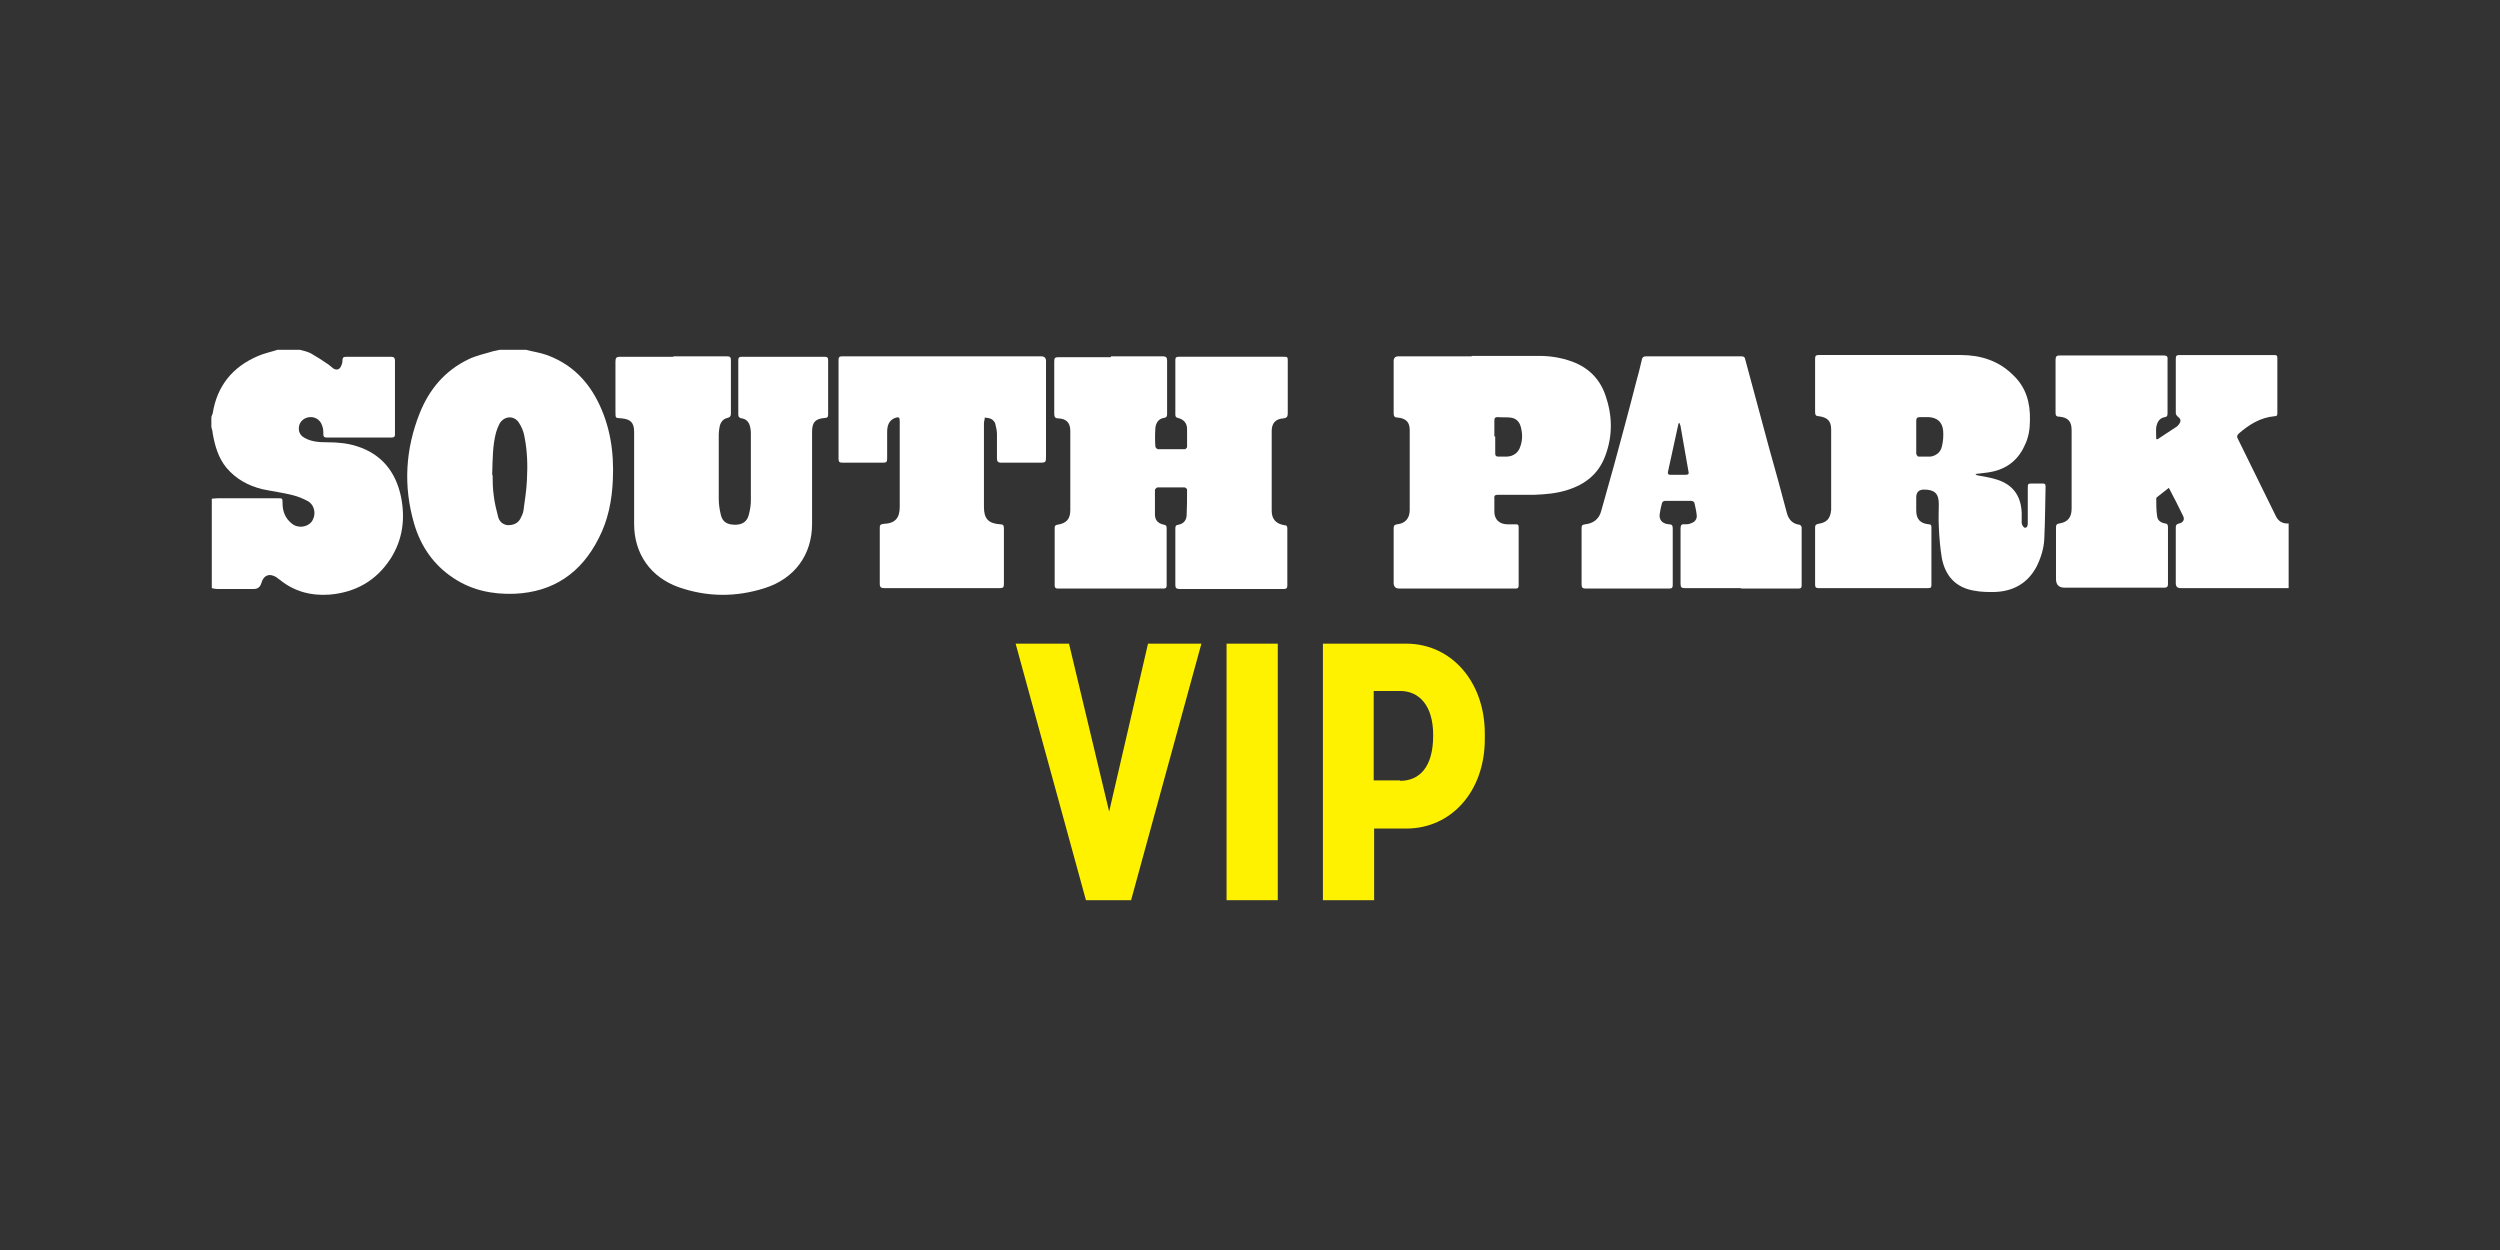 <?xml version="1.0" encoding="utf-8"?>
<svg xmlns="http://www.w3.org/2000/svg" id="Pluto_TV_CHANNELS" data-name="Pluto TV CHANNELS" version="1.1" viewBox="0 0 576 288">
  <rect x="0" y="0" width="576" height="288" fill="#333333" stroke="none"/>
  <defs>
    <style>
      .cls-1 {
        fill: #fff200;
      }

      .cls-1, .cls-2 {
        stroke-width: 0px;
      }

      .cls-2 {
        fill: #fff;
      }
    </style>
  </defs>
  <g id="SP">
    <g>
      <path class="cls-2" d="M527.3,135.5c-.3,0-.6,0-.9,0-8,0-16,0-24,0q-1.1,0-1.1-1.1c0-4.2,0-8.4,0-12.6,0-.7,0-1,.8-1.2.9-.2,1.3-.9.9-1.7-1-2.1-2.1-4.2-3.3-6.5-1,.8-1.9,1.5-2.8,2.2,0,0-.1.2-.1.3,0,1.3,0,2.7.2,4,.1,1,.8,1.5,1.8,1.7.5,0,.7.3.7.8,0,4.4,0,8.8,0,13.2,0,.8-.5.8-1,.8-7.6,0-15.2,0-22.8,0q-2,0-2-2c0-3.9,0-7.9,0-11.8,0-.6.1-.9.8-1,1.9-.3,2.8-1.4,2.8-3.4,0-6,0-12.1,0-18.1,0-2-.8-2.9-2.8-3.1-.8,0-.9-.3-.9-1,0-4,0-8.1,0-12.1,0-.7.2-1,.9-1,8,0,16,0,24,0,.7,0,1,.2.9,1,0,4.1,0,8.2,0,12.2,0,.5,0,.9-.6,1-1.3.2-1.8,1.2-2,2.3-.1.9,0,1.8,0,2.8.2,0,.4,0,.6-.2,1.4-.9,2.7-1.8,4.1-2.7.3-.2.6-.6.8-1,.2-.5,0-.9-.4-1.2-.3-.2-.6-.6-.6-.9,0-4.2,0-8.4,0-12.6,0-.6.2-.8.8-.8,7.3,0,14.6,0,21.9,0,.6,0,.7.2.7.7,0,4.2,0,8.4,0,12.7,0,.5-.1.7-.7.7-3.2.3-5.8,1.9-8.2,4-.4.4-.5.7-.2,1.2,2.9,5.9,5.8,11.8,8.7,17.7.6,1.3,1.6,1.9,3,1.8v14.7Z"/>
      <path class="cls-2" d="M69.1,80.6c.8.2,1.7.4,2.5.8,1.4.8,2.8,1.7,4.1,2.6.4.3.7.6,1.1.9.8.5,1.5.2,1.8-.6.2-.4.3-.8.3-1.2,0-.7.2-.9.9-.9,3.4,0,6.9,0,10.3,0,.7,0,.9.3.9.9,0,5.4,0,10.8,0,16.2,0,.3,0,.5,0,.8,0,.5-.2.7-.7.7-5,0-10.1,0-15.1,0-.5,0-.7-.2-.7-.7,0-.7,0-1.4-.3-2.1-.5-1.5-2-2.2-3.4-1.8-1,.3-1.7,1-1.9,2-.2,1.2.2,2.1,1.3,2.7,1.6.9,3.4,1,5.2,1,2.3,0,4.6.2,6.8.9,5.7,1.8,9,5.9,10.2,11.7,1,5,.4,9.8-2.4,14.2-3.3,5.1-8.1,7.8-14.1,8.3-4.2.3-8.1-.7-11.4-3.4-.3-.2-.6-.4-.8-.6-1.6-1-3-.5-3.5,1.4q-.4,1.3-1.7,1.3c-2.8,0-5.7,0-8.5,0-.4,0-.8-.1-1.2-.2,0-6.9,0-13.7,0-20.6.4,0,.9-.1,1.3-.1,4.6,0,9.3,0,13.9,0,1.1,0,1.1,0,1.1,1.1,0,1.9.6,3.5,2.1,4.7,1.4,1.2,3.6.9,4.6-.4,1.1-1.5.8-3.7-.8-4.7-1.1-.6-2.3-1.1-3.5-1.4-2.3-.6-4.8-.9-7.1-1.4-3.2-.8-6-2.3-8.2-4.9-1.9-2.3-2.7-5.1-3.2-8,0-.5-.2-.9-.3-1.4,0-.7,0-1.5,0-2.2,0-.3.2-.6.3-.9,1-6.4,4.6-10.8,10.5-13.3,1.4-.6,2.9-.9,4.4-1.4,1.7,0,3.5,0,5.2,0Z"/>
      <path class="cls-2" d="M121.2,80.6c1.5.4,3,.6,4.5,1.1,5.5,1.9,9.4,5.6,12,10.7,2.9,5.7,3.8,11.8,3.5,18.2-.2,4.7-1.1,9.3-3.3,13.5-4,7.9-10.4,12.3-19.3,12.7-5.1.2-9.9-.8-14.1-3.6-4.6-3-7.6-7.4-9.1-12.6-2.5-8.6-2-17.1,1.3-25.4,2.2-5.5,5.8-9.8,11.2-12.4,1.8-.9,3.9-1.3,5.8-1.9.5-.1.9-.2,1.4-.3,2,0,4,0,6.1,0ZM113.5,109.4c0,1.2,0,3.2.3,5.1.2,1.6.6,3.1,1,4.7.3,1,1.1,1.7,2.2,1.8,1.3,0,2.3-.4,2.9-1.5.3-.6.6-1.2.7-1.8.3-2.3.7-4.7.8-7,.2-3.5.1-6.9-.6-10.3-.2-1.1-.7-2.2-1.3-3.1-1.2-1.7-3.4-1.4-4.4.3-.3.6-.6,1.3-.8,2-.8,3-.8,6.1-.9,9.9Z"/>
      <path class="cls-2" d="M256,82.1c4,0,7.9,0,11.9,0,.8,0,1,.3,1,1,0,4,0,8,0,12.1,0,.6,0,1-.8,1.1-1.2.2-1.8,1.2-1.9,2.3-.1,1.4-.1,2.9,0,4.3,0,.2.4.6.6.6,2.1,0,4.1,0,6.2,0,.2,0,.5-.4.5-.5,0-1.4,0-2.8,0-4.2,0-1.3-.8-2.2-2.1-2.5-.5-.1-.6-.4-.6-.8,0-4.2,0-8.4,0-12.6,0-.6.3-.7.8-.7,1.3,0,2.6,0,4,0,6.7,0,13.3,0,20,0,1.1,0,1.1,0,1.1,1.1,0,4,0,7.9,0,11.9,0,.8-.2,1.1-1,1.2-1.8.1-2.7,1.1-2.7,2.9,0,6.1,0,12.3,0,18.4,0,1.9,1,3,2.9,3.3.6,0,.7.3.7.8,0,4.4,0,8.7,0,13.1,0,.6-.2.8-.8.8-8,0-16.1,0-24.1,0-.7,0-.9-.3-.9-.9,0-4.3,0-8.7,0-13,0-.6.1-.8.7-.9,1.1-.2,1.8-.9,1.9-2.1.1-2,.1-4,.1-6,0-.2-.4-.5-.6-.5-2.1,0-4.1,0-6.2,0-.2,0-.6.4-.6.6,0,1.9,0,3.7,0,5.6,0,1.4.7,2.1,2.1,2.4.5.1.6.3.6.8,0,4.4,0,8.8,0,13.2,0,.5-.2.7-.7.7-8.1,0-16.3,0-24.4,0-.5,0-.7-.2-.7-.7,0-4.4,0-8.9,0-13.3,0-.5.2-.6.6-.7,2.1-.3,3-1.3,3-3.4,0-6.1,0-12.1,0-18.2,0-1.8-.8-2.8-2.7-2.9-.8,0-1-.3-1-1.1,0-4,0-8.1,0-12.1,0-.7.2-.9.9-.9,4,0,8,0,12.1,0Z"/>
      <path class="cls-2" d="M455.5,109.5c1.5.3,3.1.5,4.6,1,3.8,1.2,5.6,3.9,5.7,7.8,0,.7,0,1.5,0,2.2,0,.4.4,1,.7,1.1.6,0,.7-.5.7-1,0-2.7,0-5.3,0-8,0-1.2,0-1.2,1.2-1.2.7,0,1.5,0,2.2,0,.5,0,.7.1.7.7-.1,4-.1,8.1-.3,12.1-.1,2.2-.8,4.4-1.8,6.4-2.1,3.9-5.5,5.7-9.8,5.8-1.5,0-3,0-4.5-.3-4.3-.7-6.7-3.4-7.5-7.5-.4-2.4-.6-4.9-.7-7.4-.1-1.7,0-3.4,0-5.1,0-2.4-1-3.3-3.4-3.3q-1.8,0-1.8,1.8c0,1,0,2,0,3,0,2,.9,3,2.9,3.2.5,0,.6.2.6.7,0,4.4,0,8.9,0,13.3,0,.6-.2.7-.8.7-8.4,0-16.8,0-25.2,0-.6,0-.8-.2-.8-.8,0-4.4,0-8.8,0-13.2,0-.5.2-.7.7-.8,2-.3,2.8-1.2,3-3.2,0-.3,0-.7,0-1,0-5.6,0-11.2,0-16.9,0-.2,0-.4,0-.6,0-2-.8-2.8-2.8-3.1-.6,0-.9-.2-.9-.9,0-4.1,0-8.3,0-12.4,0-.6.2-.8.8-.8,10.9,0,21.9,0,32.8,0,4.5,0,8.7,1.3,12,4.6,3,2.8,4,6.4,3.9,10.4,0,2-.3,4-1.2,5.8-1.7,3.8-4.7,5.8-8.8,6.3-.8.1-1.6.2-2.5.3,0,0,0,0,0,.1ZM443.3,96.1c-.3,0-.6,0-.9,0-.6,0-.9.2-.9.8,0,2.5,0,5,0,7.6,0,.2.3.7.5.7.9,0,1.9,0,2.8,0,1.3-.2,2.3-1,2.6-2.3.3-1.2.4-2.4.3-3.7-.2-2-1.4-3-3.4-3.1-.3,0-.6,0-.9,0Z"/>
      <path class="cls-2" d="M155.3,82.1c4.1,0,8.2,0,12.2,0,.7,0,.9.2.9.9,0,4.1,0,8.2,0,12.2,0,.6-.1.9-.8,1.1-1,.2-1.6,1-1.8,2-.1.6-.2,1.2-.2,1.8,0,5,0,10,0,14.9,0,1.2.2,2.5.5,3.7.4,1.6,1.5,2.2,3.3,2.2,1.6,0,2.7-.7,3.1-2.2.3-1.1.5-2.3.5-3.4,0-5.1,0-10.3,0-15.4,0-.7-.1-1.4-.3-2-.3-.8-.9-1.4-1.8-1.5-.5-.1-.8-.3-.8-.9,0-4.2,0-8.3,0-12.5,0-.6.2-.8.8-.8,6.4,0,12.8,0,19.1,0,.6,0,.8.2.8.8,0,4.2,0,8.3,0,12.5,0,.6-.2.8-.8.8-2.2.2-2.9,1-2.9,3.2,0,7.1,0,14.1,0,21.2,0,7.1-4,12.6-10.9,14.8-6.6,2.1-13.2,2.1-19.8-.2-6.5-2.3-10.3-7.7-10.3-14.6,0-7.1,0-14.1,0-21.2,0-2.1-.8-2.9-2.8-3.1-1.5-.2-1.5.2-1.5-1.6,0-3.8,0-7.6,0-11.5,0-.8.2-1.1,1-1.1,4.1,0,8.2,0,12.2,0Z"/>
      <path class="cls-2" d="M401.3,135.5c-4.4,0-8.7,0-13.1,0-.8,0-1-.2-1-1,0-4.2,0-8.5,0-12.7,0-.8.2-1.1,1-1,.4,0,.9,0,1.3-.2,1-.3,1.6-1,1.4-2.1-.1-.9-.3-1.7-.5-2.6,0-.2-.4-.5-.7-.5-2,0-4,0-6.1,0-.3,0-.7.3-.7.6-.2.8-.4,1.6-.5,2.4-.2,1.4.6,2.3,2.2,2.4.6,0,.8.3.8.9,0,4.4,0,8.7,0,13.1,0,.6-.2.8-.8.8-6.4,0-12.9,0-19.3,0-.6,0-.9-.2-.9-.9,0-4.3,0-8.7,0-13,0-.6.1-.8.8-.9,1.9-.2,3.2-1.2,3.7-3,1-3.6,2-7.1,3-10.7,1.7-6.3,3.4-12.5,5-18.8.5-1.8,1-3.7,1.4-5.5.1-.5.4-.7.9-.7,7.3,0,14.7,0,22,0,.5,0,.8.1.9.7,1.8,6.8,3.7,13.6,5.5,20.4,1.4,5,2.8,10,4.1,15,.4,1.5,1.3,2.5,2.9,2.7.2,0,.5.4.5.6,0,4.5,0,8.9,0,13.4,0,.7-.4.7-.9.7-4.4,0-8.8,0-13.2,0ZM386.9,97.4c-.2.2-.2.2-.2.3-.8,3.7-1.6,7.4-2.4,11-.1.5.1.7.6.7,1.1,0,2.2,0,3.4,0,.7,0,.9-.2.7-.9-.6-3.4-1.2-6.9-1.8-10.3,0-.2-.2-.5-.3-.8Z"/>
      <path class="cls-2" d="M339.2,82c5.1,0,10.3,0,15.4,0,2.6,0,5.1.4,7.6,1.3,3.8,1.4,6.4,4,7.7,7.8,1.6,4.6,1.7,9.2,0,13.8-1.5,4.2-4.6,6.7-8.8,8-2.5.8-5,1-7.6,1.1-2.8,0-5.6,0-8.4,0-.6,0-.9.2-.8.8,0,1,0,2.1,0,3.1,0,1.8,1.2,2.9,3,2.9.7,0,1.4,0,2,0,.5,0,.6.2.6.7,0,4.5,0,8.9,0,13.4,0,.5-.2.7-.6.7-.2,0-.4,0-.7,0-8.7,0-17.5,0-26.2,0q-1.3,0-1.3-1.3c0-4.2,0-8.3,0-12.5,0-.6.1-.9.8-1,1.9-.2,2.9-1.4,2.9-3.3,0-6.1,0-12.3,0-18.4,0-1.8-.8-2.7-2.8-2.9-.7,0-.9-.3-.9-1,0-4,0-8,0-12q0-1.1,1.1-1.1c5.6,0,11.2,0,16.8,0ZM344.5,100.5c0,1.3,0,2.6,0,4,0,.5.2.7.7.7.6,0,1.3,0,1.9,0,1.5,0,2.8-.9,3.2-2.4.5-1.4.5-2.9.1-4.4-.3-1.3-1.2-2.1-2.5-2.2-.9-.1-1.8,0-2.8-.1-.6,0-.8.2-.8.8,0,1.2,0,2.5,0,3.7Z"/>
      <path class="cls-2" d="M217,82.1c7.6,0,15.2,0,22.9,0q1.1,0,1.1,1.1c0,7.4,0,14.9,0,22.3,0,.9-.2,1.1-1.1,1.1-3.1,0-6.1,0-9.2,0-.8,0-1-.3-1-1,0-1.9,0-3.7,0-5.6,0-.8-.2-1.6-.4-2.4-.1-.4-.5-.8-.8-1-.5-.3-1-.3-1.6-.4,0,.4-.2.9-.2,1.3,0,6.4,0,12.9,0,19.3,0,2.7,1,3.8,3.7,4,.7,0,.9.2.9.9,0,4.3,0,8.6,0,12.9,0,.7-.2.9-.9.9-8.9,0-17.8,0-26.7,0-.7,0-1-.2-1-1,0-4.3,0-8.5,0-12.8,0-.6,0-.9.9-1,2.6-.1,3.7-1.3,3.7-3.9,0-6.6,0-13.2,0-19.7,0-1-.2-1.1-1.1-.8-1.5.6-1.8,1.9-1.8,3.3,0,2,0,4,0,6.1,0,.7-.2.9-.9.9-3.1,0-6.3,0-9.4,0-.7,0-.9-.2-.9-.9,0-7.6,0-15.2,0-22.8,0-.8.4-.8,1-.8,7.7,0,15.3,0,23,0Z"/>
    </g>
  </g>
  <g>
    <path class="cls-1" d="M255.5,187.2l9-38.9h12.3l-16.2,59.1h-10.4l-16.2-59.1h12.3l9.3,38.9Z"/>
    <path class="cls-1" d="M282.6,148.3h11.8v59.1h-11.8v-59.1Z"/>
    <path class="cls-1" d="M316.6,207.4h-11.8v-59.1h19.2c10.4,0,18.1,8.8,18.1,20.7v1.3c0,12-7.7,20.6-18.1,20.6h-7.4v16.4ZM322.6,179.9c4.4,0,7.6-3.1,7.6-10.4v-.2c0-6.7-3.2-10.1-7.6-10.1h-6.1v20.6h6.1Z"/>
  </g>
</svg>